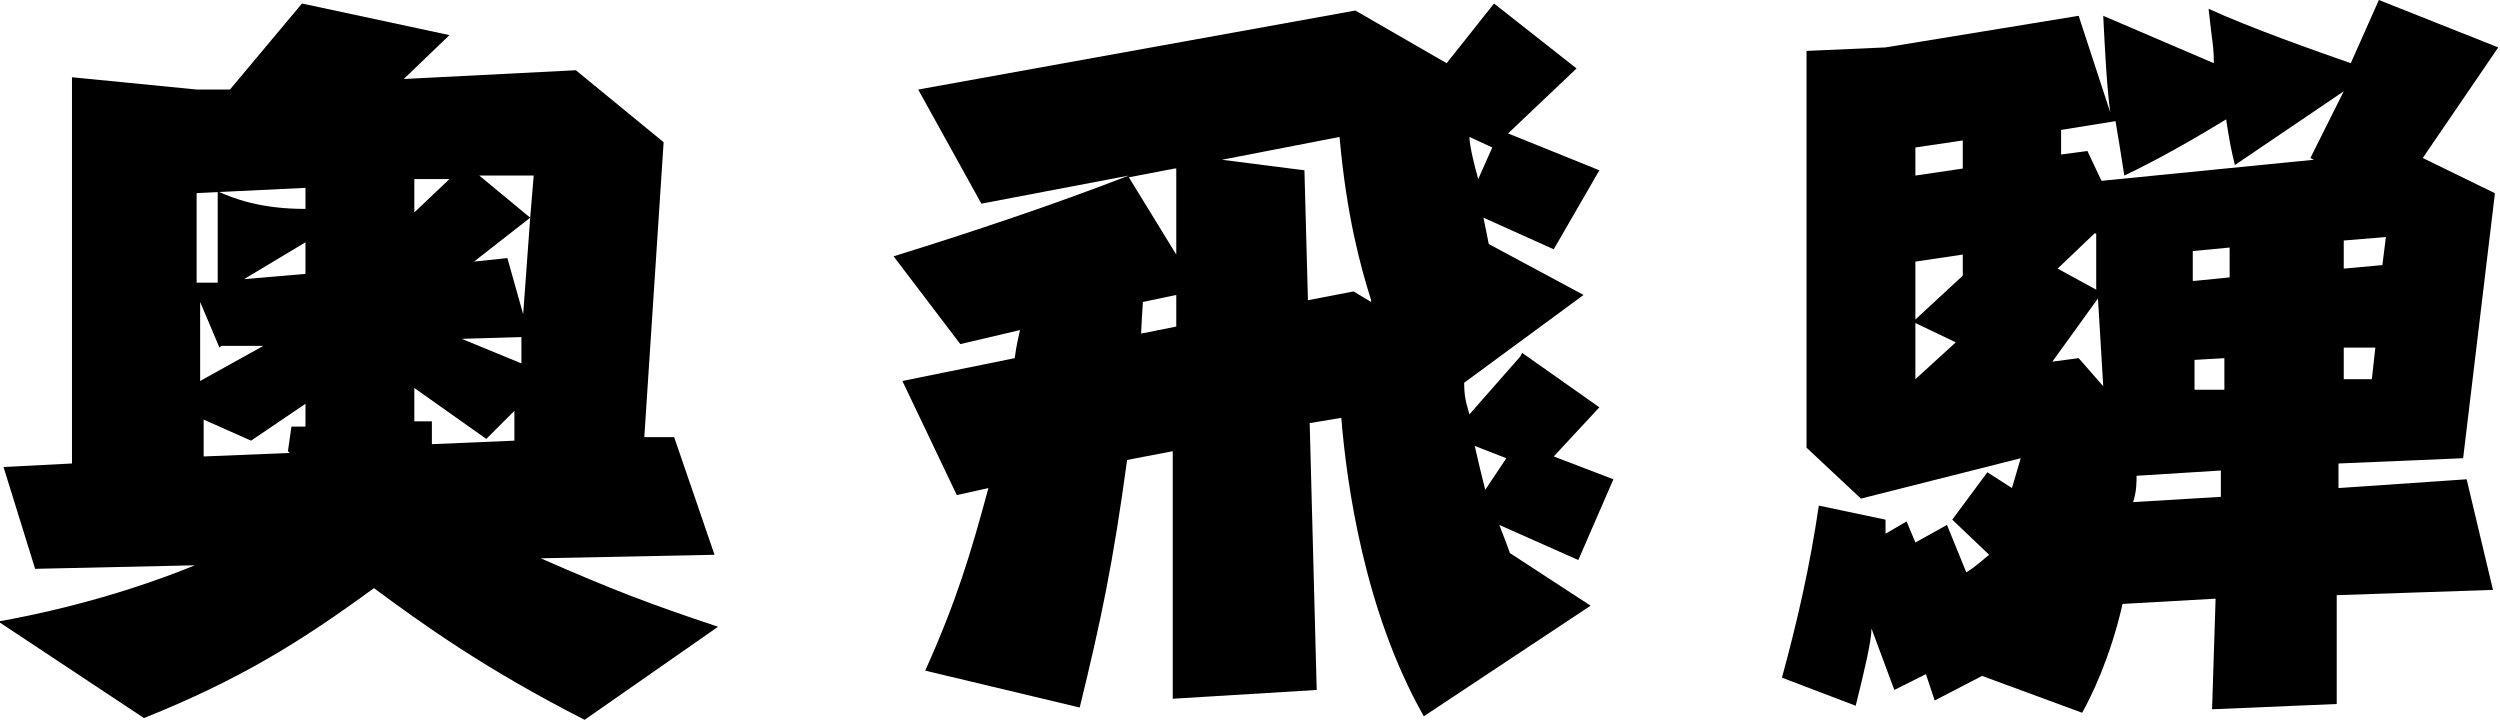 <?xml version="1.0" encoding="UTF-8"?><svg id="_レイヤー_2" xmlns="http://www.w3.org/2000/svg" viewBox="0 0 14.24 4.1"><g id="design"><path d="M.41,2.64V.44s.71.07.71.07h.19S1.72.02,1.72.02l.84.18-.26.25.98-.05.5.41-.11,1.68h.17s.23.67.23.67l-.99.02c.41.18.62.26,1.01.39l-.76.53c-.57-.29-.93-.55-1.2-.75-.41.3-.76.52-1.31.74l-.83-.55c.17-.03.63-.12,1.12-.32l-.91.02L.02,2.66l.39-.02ZM1.24,1.59v-.5c.09.04.24.1.5.1v-.12l-.62.03v.51s.12,0,.12,0ZM1.25,1.98l-.11-.26v.45s.36-.2.36-.2h-.24ZM1.64,2.57l.02-.14h.08v-.13l-.31.21-.27-.12v.21l.49-.02ZM1.74,1.56v-.18l-.35.21.35-.03ZM2.56,1.02h-.2v.19l.2-.19ZM2.93,2.51v-.17s-.16.16-.16.16l-.41-.29v.19h.1s0,.13,0,.13l.47-.02ZM2.63,1.93l.34.14v-.15s-.34.01-.34.01ZM2.89,1.47l.09.32.04-.55-.32.25.19-.02ZM3.02,1.24l.02-.24h-.31s.29.24.29.24Z"/><path d="M8.67,2.01l.44.31-.26.28.34.13-.2.46-.45-.2c.03.08.04.1.06.16l.46.3-.95.63c-.34-.6-.44-1.33-.47-1.7l-.18.03.04,1.52-.82.05v-1.41s-.26.05-.26.05c-.08.59-.15.92-.27,1.41l-.88-.21c.18-.4.26-.67.36-1.04l-.18.04-.31-.65.64-.13c.01-.08.02-.11.03-.16l-.34.08-.38-.5c.45-.14.9-.29,1.34-.46l-.84.16-.36-.65L7.72.06l.52.3.27-.34.47.37-.39.37.52.21-.26.45-.4-.18.03.15.54.29-.68.5c0,.08.01.11.03.18l.29-.33ZM6.69.96l-.26.05.27.44v-.49ZM6.7,1.86v-.18l-.19.04s-.01.15-.01.18l.2-.04ZM7.81,1.71c-.06-.19-.14-.48-.18-.93l-.67.13.47.06.02.74.26-.05.1.06ZM8.5.84l-.13-.06c0,.05.03.17.05.24l.08-.18ZM8.58,2.61l-.18-.07c.02.09.04.17.06.25l.12-.18Z"/><path d="M14.21,1.11l-.18,1.5-.71.03v.14l.73-.05.15.63-.89.03v.62s-.71.03-.71.03l.02-.63-.53.03c-.07.31-.18.53-.23.62l-.57-.21-.27.14-.05-.15-.18.09-.13-.35c0,.07-.04.24-.09.44l-.42-.16c.09-.33.16-.64.21-.98l.38.08v.08s.12-.07.12-.07l.05.12.18-.1.11.27c.05-.03.08-.06.13-.1l-.21-.2.2-.27.14.09.05-.17-.91.23-.31-.29V.29s.45-.02.45-.02l1.1-.18.18.55c-.02-.15-.03-.35-.04-.55l.63.27c0-.1-.01-.12-.03-.31.24.11.61.24.81.31l.16-.36.68.27-.43.63.41.2ZM11.18.96v-.16l-.27.04v.16l.27-.04ZM11.18,1.57v-.12l-.27.04v.33l.27-.25ZM10.91,1.83v.33l.23-.21-.23-.11ZM11.95,1.7l-.26.36.15-.02.14.16-.03-.5ZM13.16.9l.19-.38-.62.42c-.02-.08-.03-.13-.05-.26-.18.11-.39.23-.58.32-.02-.13-.03-.19-.05-.31l-.31.05v.14l.15-.02.08.17,1.21-.12ZM11.93,1.33l-.21.2.22.12v-.32ZM12.17,2.7c0,.05,0,.1-.02.16l.5-.03v-.15s-.48.03-.48.03ZM12.5,1.6l.2-.02v-.17s-.21.02-.21.02v.17ZM12.67,2.21v-.17s-.17.01-.17.01v.17s.17,0,.17,0ZM13.52,1.98h-.17s0,.18,0,.18h.16s.02-.18.02-.18ZM13.35,1.37v.16s.22-.02.22-.02l.02-.16-.24.02Z"/></g></svg>